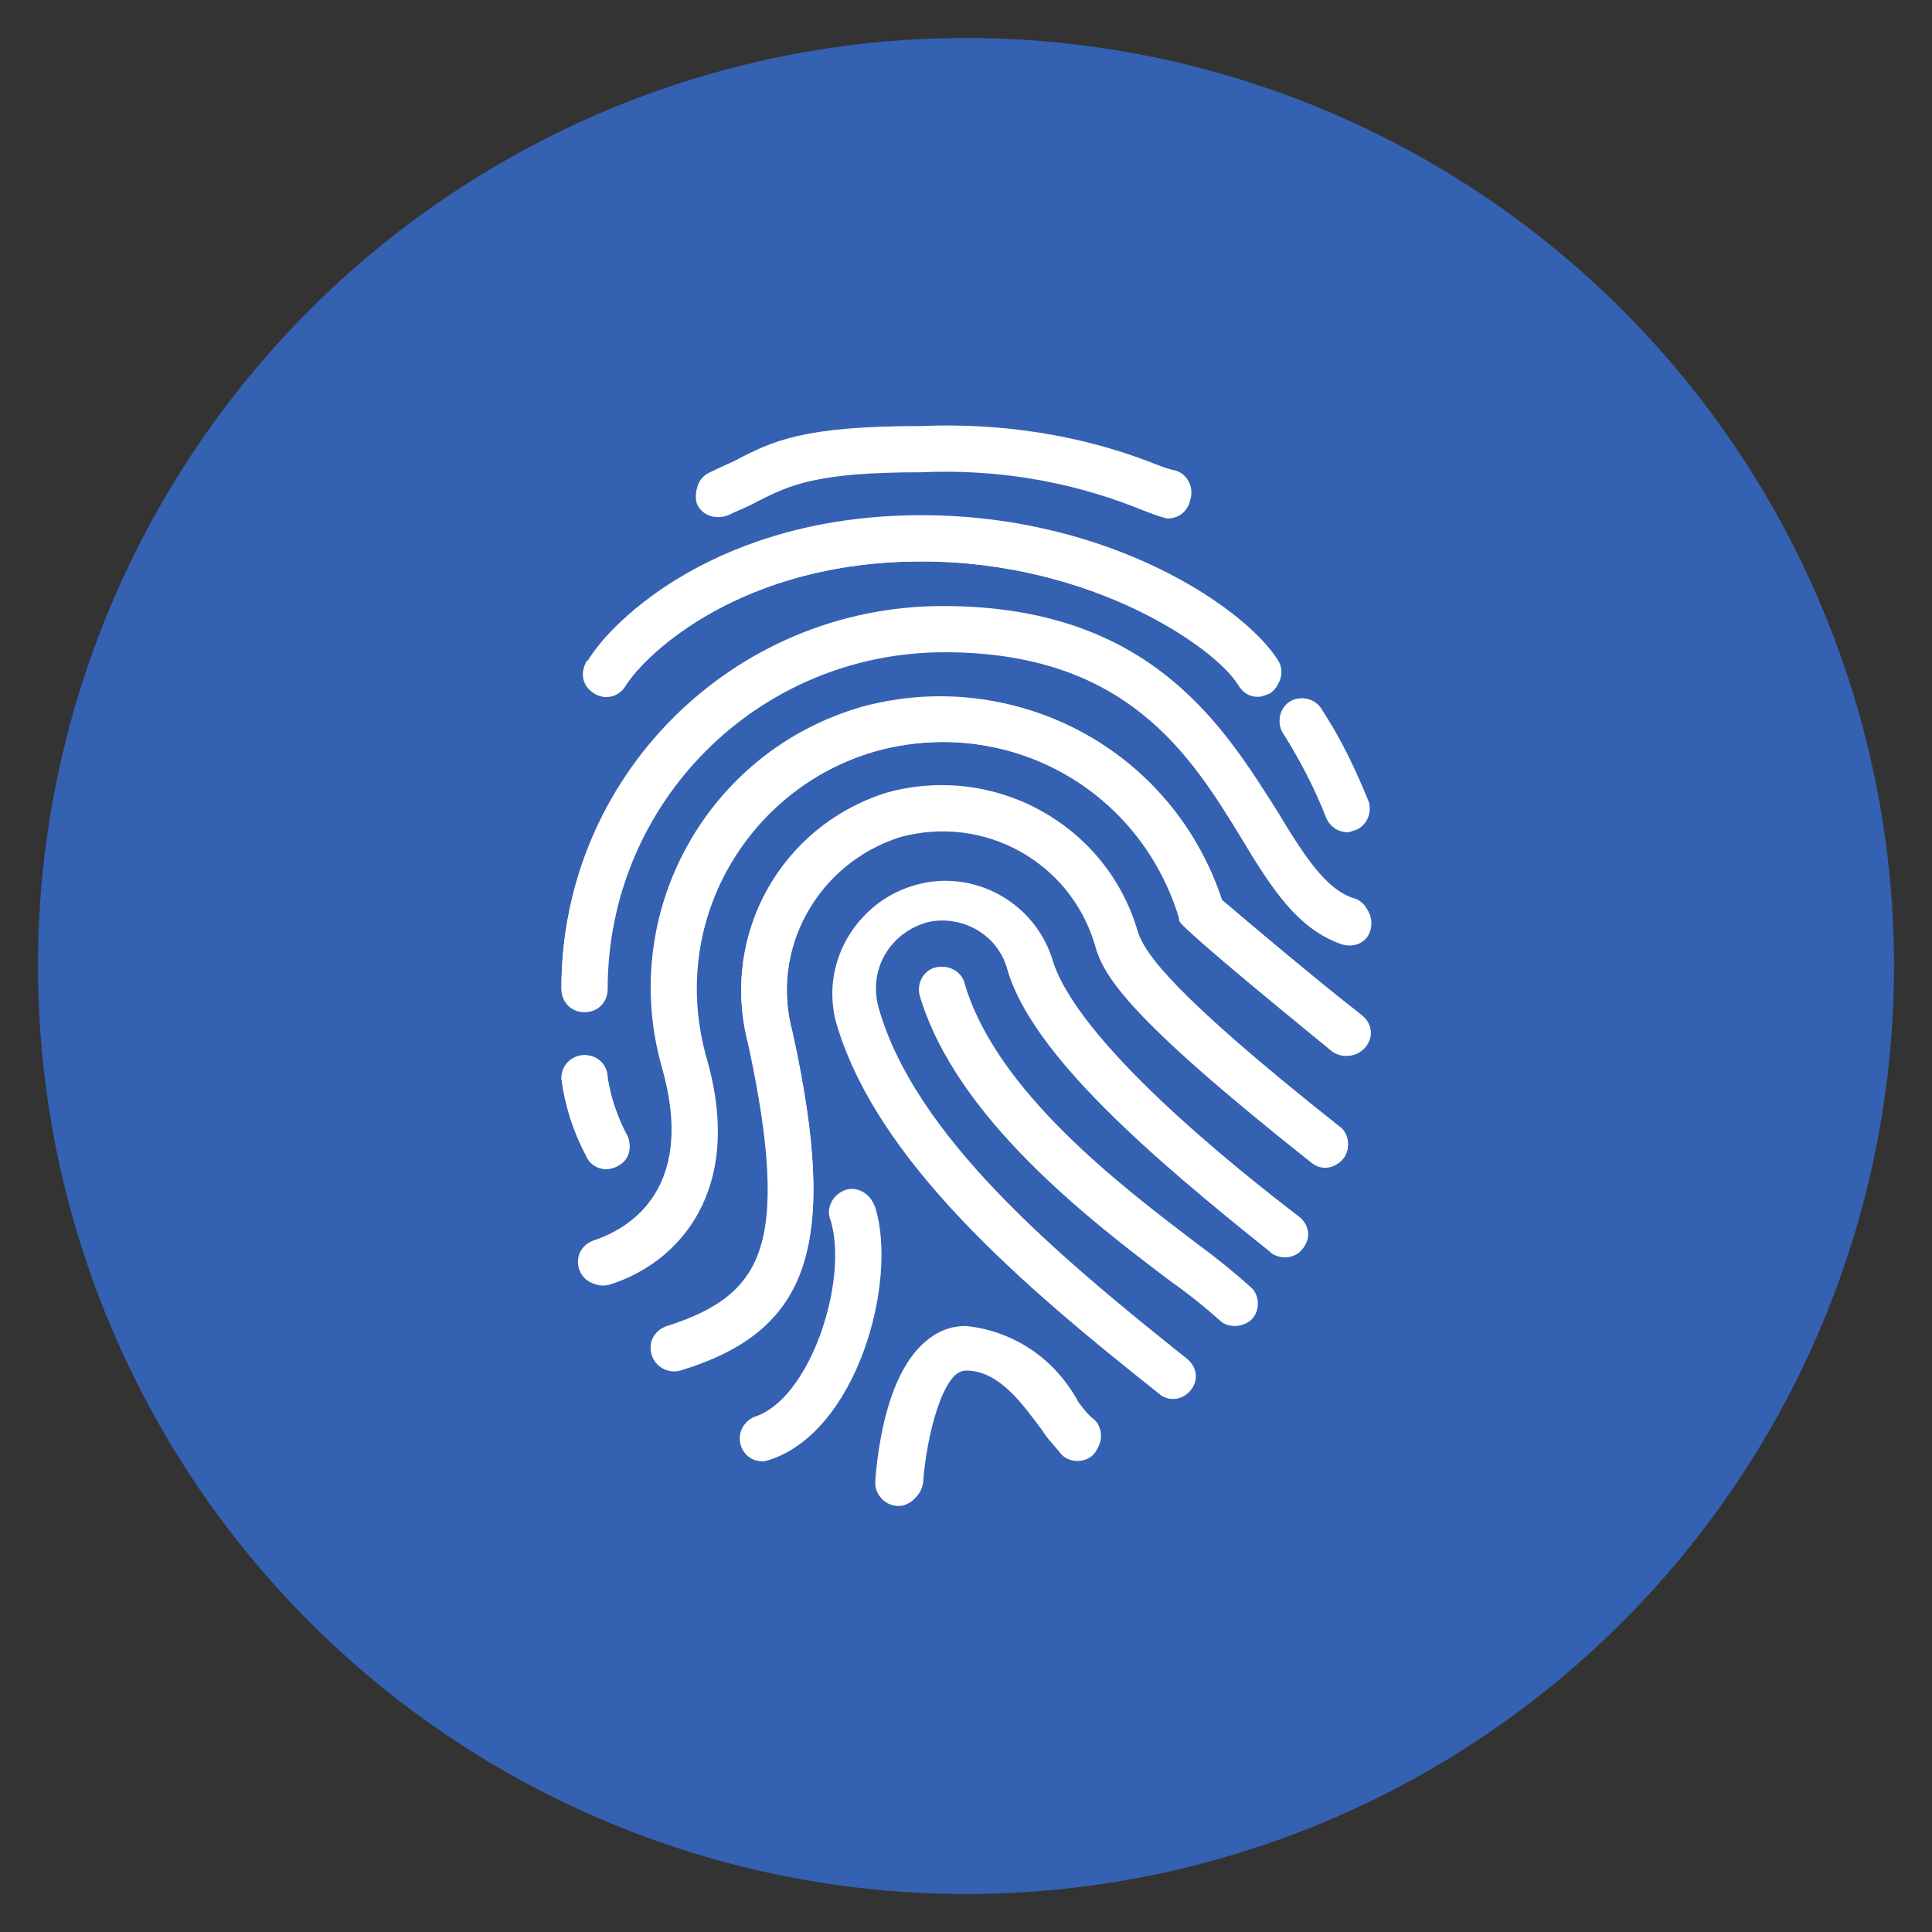 <?xml version="1.0" encoding="utf-8"?>
<!-- Generator: Adobe Illustrator 22.1.0, SVG Export Plug-In . SVG Version: 6.00 Build 0)  -->
<svg version="1.1" id="Layer_1" xmlns="http://www.w3.org/2000/svg" xmlns:xlink="http://www.w3.org/1999/xlink" x="0px" y="0px"
	 viewBox="0 0 117 117" style="enable-background:new 0 0 117 117;" xml:space="preserve">
<rect x="0" y="0" width="117" height="117" fill="#333333" stroke="none"/>
<style type="text/css">
	.st0{fill:#3561B2;}
	.st1{fill:#FFFFFF;}
</style>
<circle class="st0" cx="58.5" cy="58.5" r="56.2"/>
<g>
	<g>
		<path class="st1" d="M63.7,58c-1.2-3.6-5.1-5.5-8.6-4.3c-3.3,1.1-5.3,4.6-4.4,8C53,70.3,62,77.9,70.2,84.4
			c0.6,0.5,1.4,0.4,1.9-0.2c0.5-0.6,0.4-1.4-0.2-1.9C64,76,55.4,68.8,53.2,61c-0.6-2.2,0.6-4.4,2.8-5.1s4.4,0.6,5.1,2.8
			c1.5,5.2,8.9,11.6,15.9,17.1c0.6,0.5,1.4,0.4,1.9-0.2c0.5-0.6,0.4-1.4-0.2-1.9C74.9,70.8,65.1,63,63.7,58z"/>
		<path class="st1" d="M74,54.5c-3-9.1-12.5-14.2-21.7-11.6c-9.4,2.7-14.8,12.5-12.1,21.9c0,0,0,0,0,0c2.2,7.8-2.6,9.9-4.1,10.4
			c-0.7,0.2-1.1,1-0.9,1.7c0.2,0.7,1,1.1,1.7,0.9c4.2-1.3,8.2-5.7,5.9-13.7C40.5,56.1,45,47.8,53,45.5c0,0,0,0,0,0
			c7.9-2.2,16,2.2,18.5,10c0,0.1,0.1,0.2,0.1,0.3c0.1,0.2,0.4,0.7,9.2,7.8c0.6,0.5,1.4,0.4,1.9-0.2c0.5-0.6,0.4-1.4-0.2-1.9
			C79.3,59,74.7,55.1,74,54.5z"/>
		<path class="st1" d="M68.9,56.5C67,50,60.2,46.3,53.7,48.1c-6.4,2-10.1,8.6-8.4,15.1c2.7,12.5,0.7,15.4-4.9,17.2
			c-0.7,0.2-1.1,1-0.9,1.7c0.2,0.7,1,1.1,1.7,0.9c7.9-2.4,9.6-7.6,6.8-20.4c-1.4-5.1,1.5-10.3,6.5-11.9c5.1-1.4,10.3,1.5,11.8,6.5
			c0.5,1.9,2,4.4,13.1,13.2c0.6,0.5,1.4,0.4,1.9-0.2c0.5-0.6,0.4-1.4-0.2-1.9C71,60.3,69.3,57.8,68.9,56.5z"/>
		<path class="st1" d="M72.6,75.4c-4.6-3.5-12.3-9.3-14.2-15.9c-0.2-0.7-1-1.1-1.7-0.9c-0.7,0.2-1.1,0.9-0.9,1.7
			C58,67.7,66.1,73.9,71,77.6c1,0.7,1.9,1.5,2.9,2.3c0.5,0.5,1.4,0.5,1.9,0c0.5-0.5,0.5-1.4,0-1.9C74.8,77.1,73.7,76.2,72.6,75.4z"
			/>
		<path class="st1" d="M65.3,84.9c-1.4-2.6-3.9-4.3-6.8-4.6c-4.6,0-5.3,7.9-5.4,9.4c0,0.7,0.5,1.4,1.3,1.4h0.1
			c0.7,0,1.3-0.6,1.4-1.3c0.2-2.8,1.2-6.9,2.7-6.9c2,0,3.4,1.9,4.6,3.5c0.4,0.5,0.8,1.1,1.2,1.5c0.5,0.5,1.4,0.5,1.9,0
			c0.5-0.5,0.5-1.4,0-1.9C65.9,85.7,65.6,85.3,65.3,84.9z"/>
		<path class="st1" d="M53,73.1c-0.3-0.7-1-1.1-1.7-0.8c-0.7,0.2-1,1-0.9,1.6c1.2,3.6-1.1,10.8-4.6,11.9c-0.7,0.2-1.1,1-0.9,1.7
			c0.2,0.7,1,1.1,1.7,0.9c0,0,0,0,0,0C51.9,86.7,54.4,77.6,53,73.1z"/>
		<path class="st1" d="M82,54.5c-1.7-0.5-3-2.7-4.6-5.2c-3.3-5.3-7.8-12.5-20.3-12.5C44.4,36.8,34,47.1,34,59.9
			c0,0.8,0.6,1.4,1.4,1.4c0.8,0,1.4-0.6,1.4-1.4c0-11.3,9.1-20.4,20.4-20.4c11,0,14.9,6.2,18,11.3c1.8,3,3.4,5.5,6.1,6.4
			c0.7,0.2,1.5-0.1,1.7-0.9C83.2,55.5,82.8,54.8,82,54.5C82.1,54.5,82.1,54.5,82,54.5L82,54.5z"/>
		<path class="st1" d="M36.7,70.8c0.8,0,1.4-0.6,1.4-1.4c0-0.2,0-0.4-0.1-0.6c-0.6-1.1-1-2.3-1.2-3.5c0-0.8-0.6-1.4-1.4-1.4
			S34,64.6,34,65.3c0.2,1.6,0.7,3.2,1.5,4.7C35.7,70.5,36.2,70.8,36.7,70.8z"/>
		<path class="st1" d="M36,42c0.6,0.4,1.5,0.2,1.9-0.5c0,0,0,0,0,0c1.2-1.9,7-7.5,17.9-7.5c10.5,0,17.9,5.3,19.2,7.5
			c0.4,0.6,1.2,0.8,1.9,0.5c0.6-0.4,0.8-1.2,0.5-1.9l0,0c-1.9-3.1-10.1-8.8-21.6-8.8c-12.2,0-18.7,6.4-20.2,8.8
			C35.2,40.8,35.4,41.6,36,42z"/>
		<path class="st1" d="M44.1,31.2c0.6-0.3,1.2-0.5,1.7-0.8c2-1,3.5-1.8,10-1.8c4.4-0.2,8.8,0.5,12.9,2.1c0.5,0.2,1,0.4,1.6,0.6
			c0.1,0,0.3,0.1,0.4,0.1c0.8,0,1.4-0.6,1.4-1.4c0-0.6-0.4-1.1-0.9-1.3c-0.5-0.2-1-0.4-1.5-0.5c-4.4-1.7-9.1-2.5-13.9-2.3
			c-7.2,0-9,0.9-11.3,2.1c-0.5,0.2-0.9,0.5-1.5,0.7c-0.7,0.3-1,1.1-0.8,1.8C42.5,31.2,43.3,31.5,44.1,31.2
			C44,31.2,44,31.2,44.1,31.2L44.1,31.2z"/>
		<path class="st1" d="M80.3,49.4c0.3,0.7,1,1.1,1.7,0.8c0.7-0.2,1-1,0.9-1.6c-0.8-2-1.7-3.9-2.9-5.7c-0.4-0.6-1.2-0.8-1.9-0.4
			c-0.6,0.4-0.8,1.2-0.4,1.9C78.8,45.9,79.6,47.6,80.3,49.4z"/>
	</g>
	<path class="st1" d="M71,84.7c-0.3,0-0.6-0.1-0.8-0.3C62,77.9,53,70.3,50.6,61.8c-0.9-3.7,1.4-7.3,5-8.2c3.4-0.8,6.9,1.1,8,4.4
		c1.4,5,11.3,12.8,15,15.7c0.6,0.4,0.7,1.3,0.3,1.9c-0.4,0.6-1.3,0.7-1.9,0.3c0,0,0,0-0.1-0.1c-7-5.6-14.4-11.9-15.9-17.1
		c-0.6-2.2-2.9-3.4-5.1-2.8c-2.2,0.6-3.4,2.9-2.8,5.1c2.2,7.7,10.8,15,18.7,21.3c0.6,0.5,0.7,1.3,0.2,1.9
		C71.8,84.5,71.4,84.7,71,84.7L71,84.7z"/>
	<path class="st1" d="M36.4,77.8c-0.8,0-1.4-0.6-1.4-1.4c0-0.6,0.4-1.1,1-1.3c1.5-0.5,6.3-2.6,4.1-10.4c-2.7-9.4,2.7-19.2,12.1-21.9
		c0,0,0,0,0,0C61.4,40.3,71,45.4,74,54.5c0.7,0.6,5.3,4.5,8.5,7.1c0.6,0.5,0.6,1.4,0.1,1.9c-0.5,0.5-1.3,0.6-1.9,0.2
		c-8.7-7.1-9-7.6-9.2-7.8c-0.1-0.1-0.1-0.2-0.1-0.3C69,47.7,60.9,43.3,53,45.5C45.1,47.8,40.5,56.1,42.7,64c0,0,0,0,0,0
		c2.3,8.1-1.7,12.4-5.9,13.7C36.7,77.8,36.6,77.8,36.4,77.8z"/>
	<path class="st1" d="M40.8,83c-0.8,0-1.4-0.6-1.4-1.4c0-0.6,0.4-1.1,1-1.3c5.6-1.8,7.7-4.7,4.9-17.2c-1.7-6.5,2-13.1,8.4-15.1
		c6.5-1.8,13.3,1.9,15.2,8.4c0.4,1.3,2.1,3.8,12.2,11.8c0.6,0.4,0.7,1.3,0.3,1.9c-0.4,0.6-1.3,0.7-1.9,0.3c0,0,0,0-0.1-0.1
		c-11.2-8.8-12.6-11.4-13.1-13.2c-1.5-5.1-6.7-8-11.8-6.5c-5,1.6-7.9,6.8-6.5,11.9c2.8,12.8,1.1,17.9-6.8,20.4
		C41.1,83,40.9,83,40.8,83z"/>
	<path class="st1" d="M74.8,80.3c-0.4,0-0.7-0.1-1-0.4c-0.9-0.8-1.9-1.6-2.9-2.3c-4.9-3.7-13-9.9-15.2-17.3
		c-0.2-0.7,0.2-1.5,0.9-1.7c0.7-0.2,1.5,0.2,1.7,0.9c0,0,0,0,0,0c1.9,6.6,9.6,12.4,14.2,15.9c1.1,0.8,2.1,1.6,3.1,2.5
		c0.5,0.5,0.5,1.4,0,1.9C75.5,80.1,75.2,80.3,74.8,80.3z"/>
	<path class="st1" d="M54.4,91.2L54.4,91.2c-0.8,0-1.4-0.7-1.4-1.4c0.1-1.6,0.8-9.4,5.4-9.4c2.9,0.3,5.4,2.1,6.8,4.6
		c0.3,0.4,0.6,0.8,1,1.2c0.5,0.5,0.5,1.4,0,1.9c-0.5,0.5-1.4,0.5-1.9,0c-0.4-0.5-0.9-1-1.2-1.5C61.9,85,60.5,83,58.5,83
		c-1.5,0-2.5,4.1-2.7,6.9C55.7,90.6,55.1,91.2,54.4,91.2z"/>
	<path class="st1" d="M46.2,88.5c-0.8,0-1.4-0.6-1.4-1.4c0-0.6,0.4-1.1,0.9-1.3c3.4-1.1,5.7-8.3,4.6-11.9c-0.3-0.7,0.1-1.5,0.8-1.8
		c0.7-0.3,1.5,0.1,1.8,0.8c0,0.1,0,0.1,0,0.2c1.4,4.5-1.1,13.6-6.3,15.3C46.5,88.4,46.4,88.5,46.2,88.5z"/>
	<path class="st1" d="M35.4,61.2c-0.8,0-1.4-0.6-1.4-1.4c0-12.8,10.4-23.1,23.1-23.1c12.6,0,17,7.3,20.3,12.5
		c1.5,2.5,2.9,4.7,4.6,5.2c0.7,0.2,1.1,1,0.9,1.7c-0.2,0.7-1,1.1-1.7,0.9c0,0,0,0,0,0c-2.7-0.9-4.2-3.4-6.1-6.4
		c-3.1-5-7-11.3-18-11.3c-11.3,0-20.4,9.1-20.4,20.4C36.7,60.6,36.1,61.2,35.4,61.2z"/>
	<path class="st1" d="M36.7,70.8c-0.5,0-1-0.3-1.2-0.8c-0.8-1.5-1.3-3.1-1.5-4.7c0-0.8,0.6-1.4,1.4-1.4c0.8,0,1.4,0.6,1.4,1.4
		c0.2,1.2,0.6,2.4,1.2,3.5c0.3,0.7,0.1,1.5-0.6,1.8C37.1,70.7,36.9,70.8,36.7,70.8z"/>
	<path class="st1" d="M76.2,42.2c-0.5,0-0.9-0.2-1.2-0.7c-1.3-2.2-8.8-7.5-19.2-7.5c-10.9,0-16.7,5.6-17.9,7.5
		c-0.4,0.7-1.2,0.9-1.9,0.5c-0.7-0.4-0.9-1.2-0.5-1.9c0,0,0-0.1,0.1-0.1c1.5-2.5,8-8.8,20.2-8.8c11.5,0,19.7,5.7,21.6,8.8
		c0.4,0.6,0.2,1.5-0.5,1.9C76.7,42.1,76.4,42.2,76.2,42.2z"/>
	<path class="st1" d="M70.7,31.3c-0.2,0-0.3,0-0.4-0.1c-0.5-0.2-1.1-0.4-1.6-0.6c-4.1-1.6-8.5-2.3-12.9-2.1c-6.5,0-8,0.8-10,1.8
		c-0.5,0.3-1,0.5-1.7,0.8c-0.7,0.3-1.5,0-1.8-0.7c-0.3-0.7,0-1.5,0.7-1.8c0.6-0.3,1.1-0.5,1.5-0.7c2.3-1.2,4.1-2.1,11.3-2.1
		c4.7-0.2,9.5,0.5,13.9,2.2c0.5,0.2,1,0.4,1.5,0.5c0.7,0.2,1.1,1,0.9,1.7C71.9,30.9,71.3,31.3,70.7,31.3z"/>
	<path class="st1" d="M81.6,50.4c-0.6,0-1.1-0.4-1.3-0.9c-0.7-1.8-1.6-3.5-2.6-5.1c-0.4-0.6-0.2-1.5,0.4-1.9
		c0.6-0.4,1.5-0.2,1.9,0.4l0,0c1.1,1.8,2.1,3.7,2.9,5.7c0.2,0.7-0.2,1.5-0.9,1.7C81.9,50.3,81.8,50.4,81.6,50.4z"/>
</g>
</svg>
